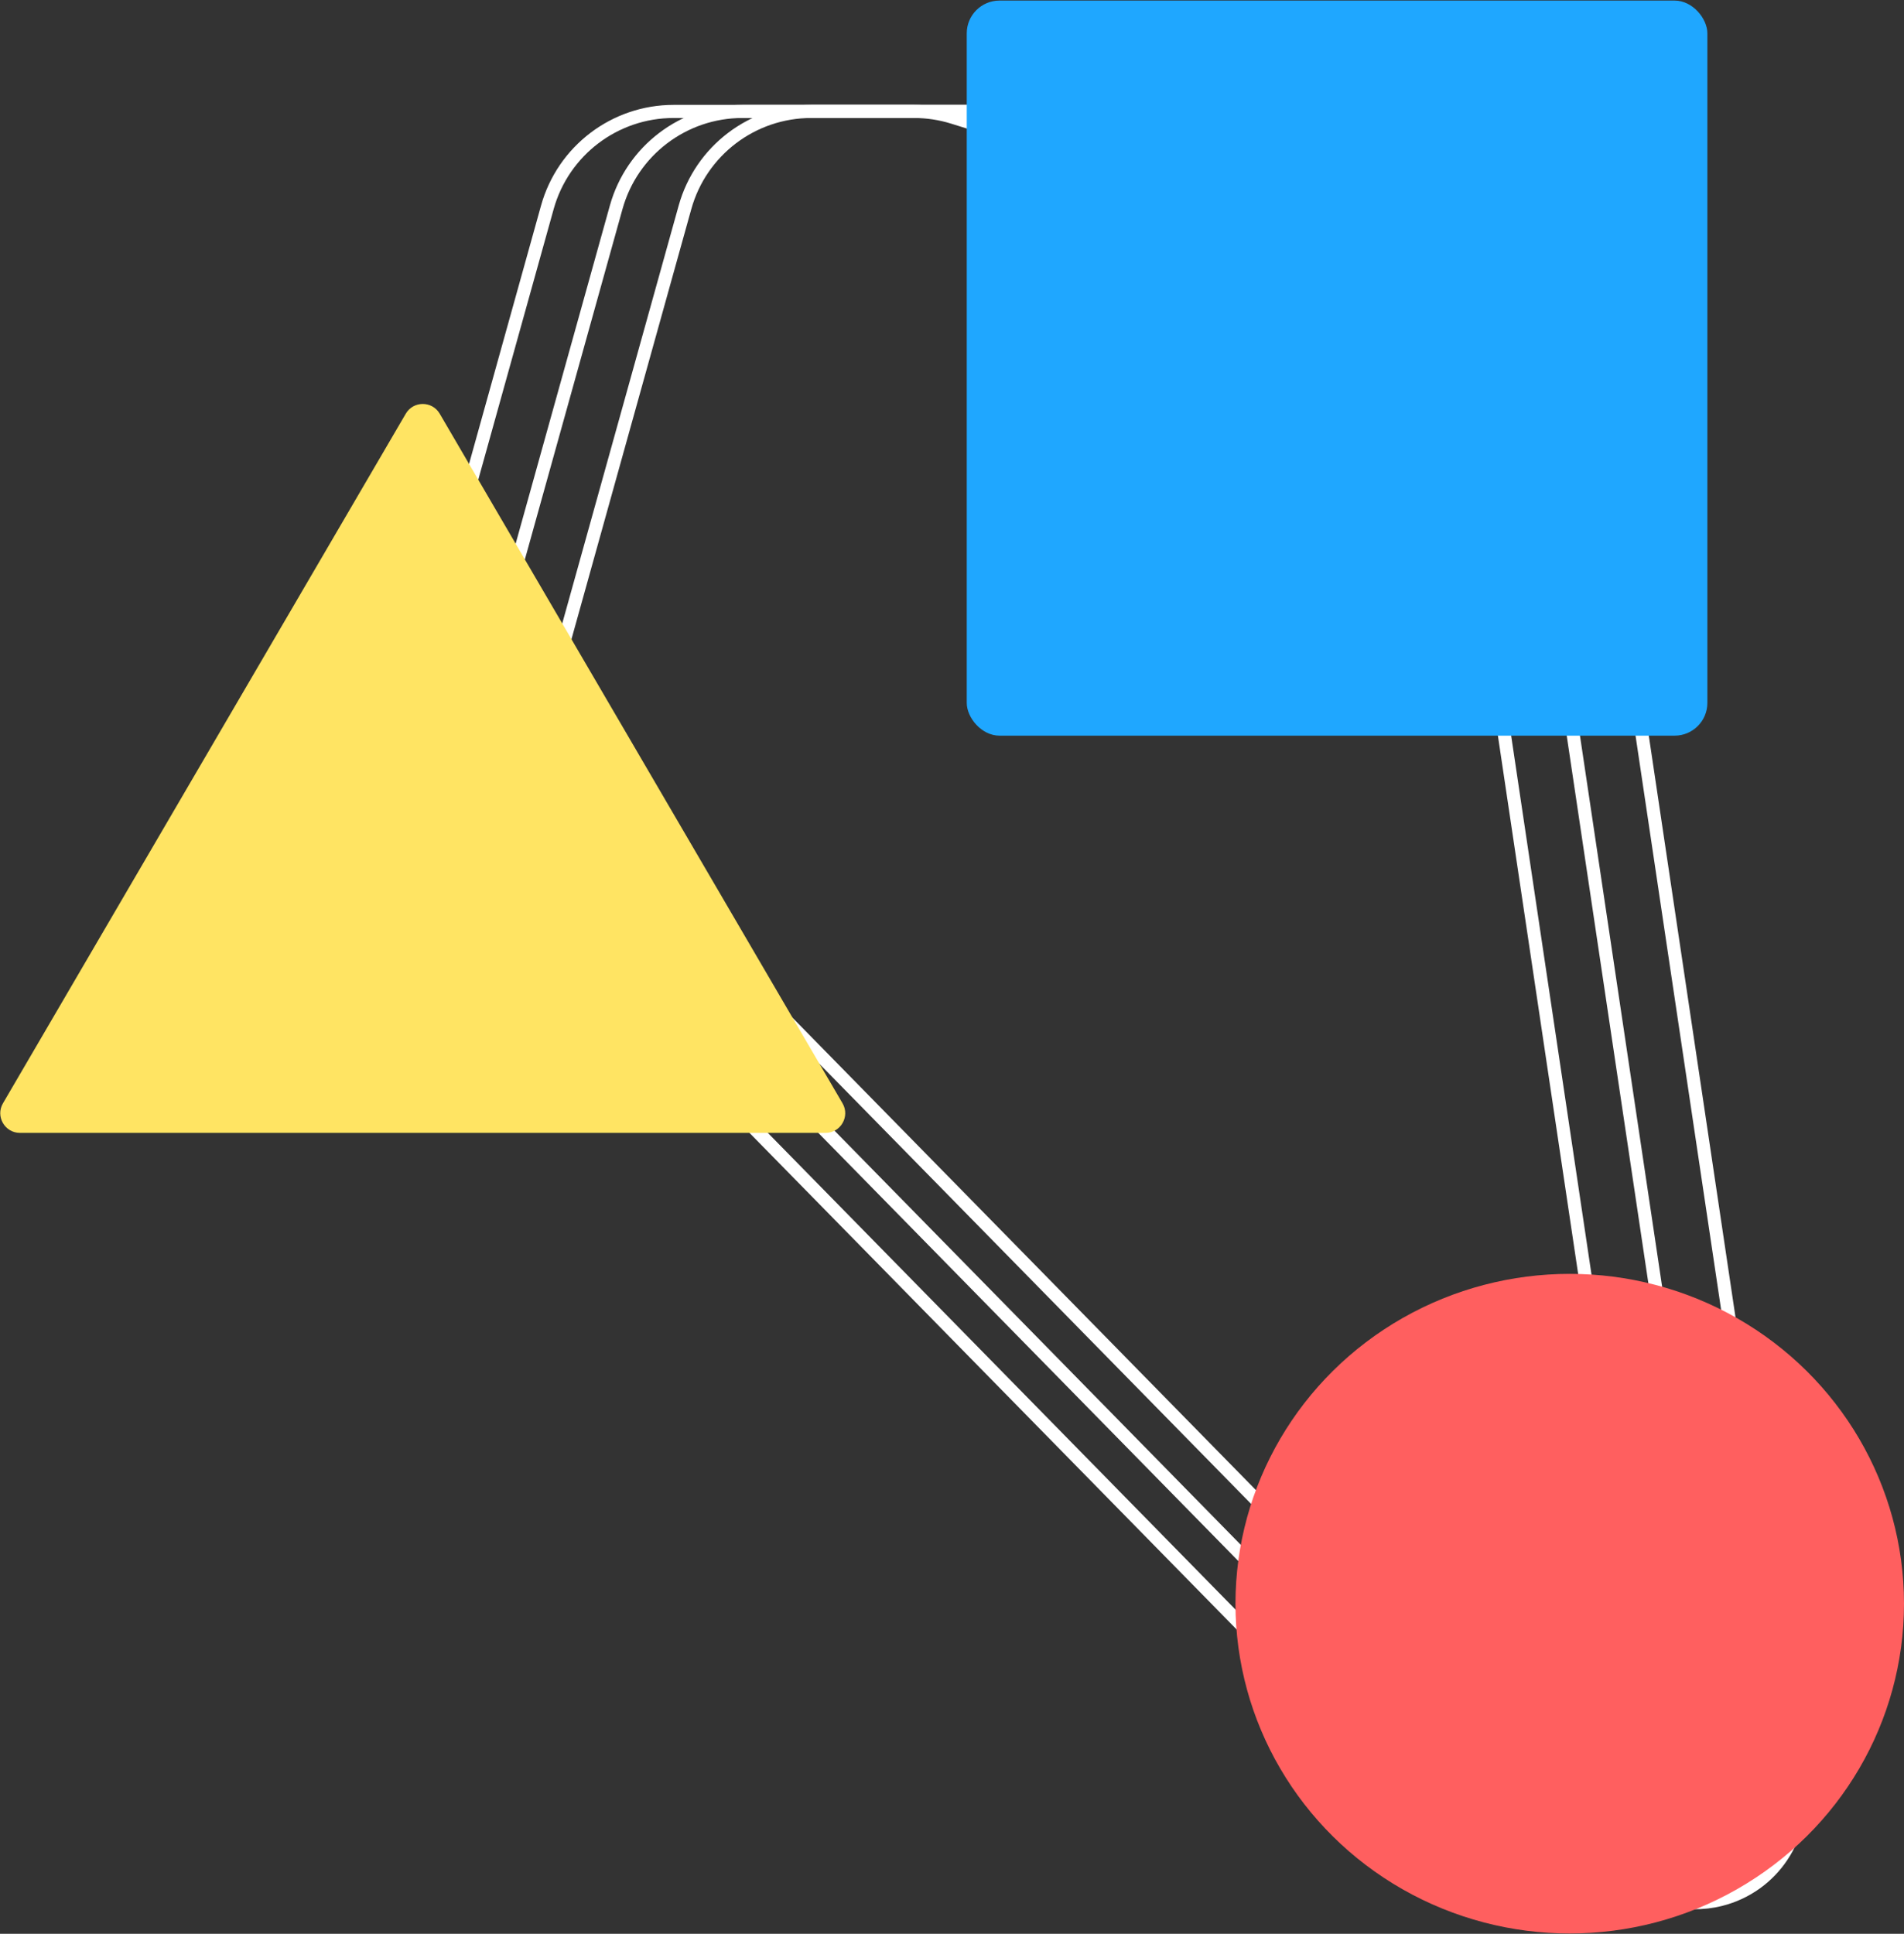 <svg width="581" height="590" viewBox="0 0 581 590" fill="none" xmlns="http://www.w3.org/2000/svg">
<rect x="0" y="0" width="581" height="590" fill="#333333" stroke="none"/>
<path d="M226.553 34H299.92C303.947 34 307.95 34.608 311.795 35.803L434.803 74.044C449.467 78.603 460.226 91.153 462.491 106.341L527.752 544.01C530.163 560.18 519.922 575.544 504.069 579.54C493.111 582.302 481.509 579.042 473.594 570.975L157.183 248.493C147.17 238.288 143.365 223.514 147.203 209.742L188.021 63.263C192.841 45.965 208.596 34 226.553 34Z" stroke="white" stroke-width="4"/>
<path d="M247.553 34H320.92C324.947 34 328.95 34.608 332.795 35.803L455.803 74.044C470.467 78.603 481.226 91.153 483.491 106.341L548.752 544.01C551.163 560.18 540.922 575.544 525.069 579.54C514.111 582.302 502.509 579.042 494.594 570.975L178.183 248.493C168.17 238.288 164.365 223.514 168.203 209.742L209.021 63.263C213.841 45.965 229.596 34 247.553 34Z" stroke="white" stroke-width="4"/>
<path d="M205.553 34H278.92C282.947 34 286.95 34.608 290.795 35.803L413.803 74.044C428.467 78.603 439.226 91.153 441.491 106.341L506.752 544.01C509.163 560.18 498.922 575.544 483.069 579.54C472.111 582.302 460.509 579.042 452.594 570.975L136.183 248.493C126.17 238.288 122.365 223.514 126.203 209.742L167.021 63.263C171.841 45.965 187.596 34 205.553 34Z" stroke="white" stroke-width="4"/>
<path d="M123.819 126.224C126.135 122.26 131.865 122.26 134.181 126.224L257.094 336.614C259.431 340.614 256.546 345.641 251.914 345.641H6.086C1.454 345.641 -1.431 340.614 0.906 336.614L123.819 126.224Z" fill="#FFE463"/>
<rect x="295" y="0.173" width="226" height="224.279" rx="10" fill="#1FA7FF"/>
<ellipse cx="479" cy="489.282" rx="102" ry="100.625" fill="#FF5F5F"/>
</svg>

